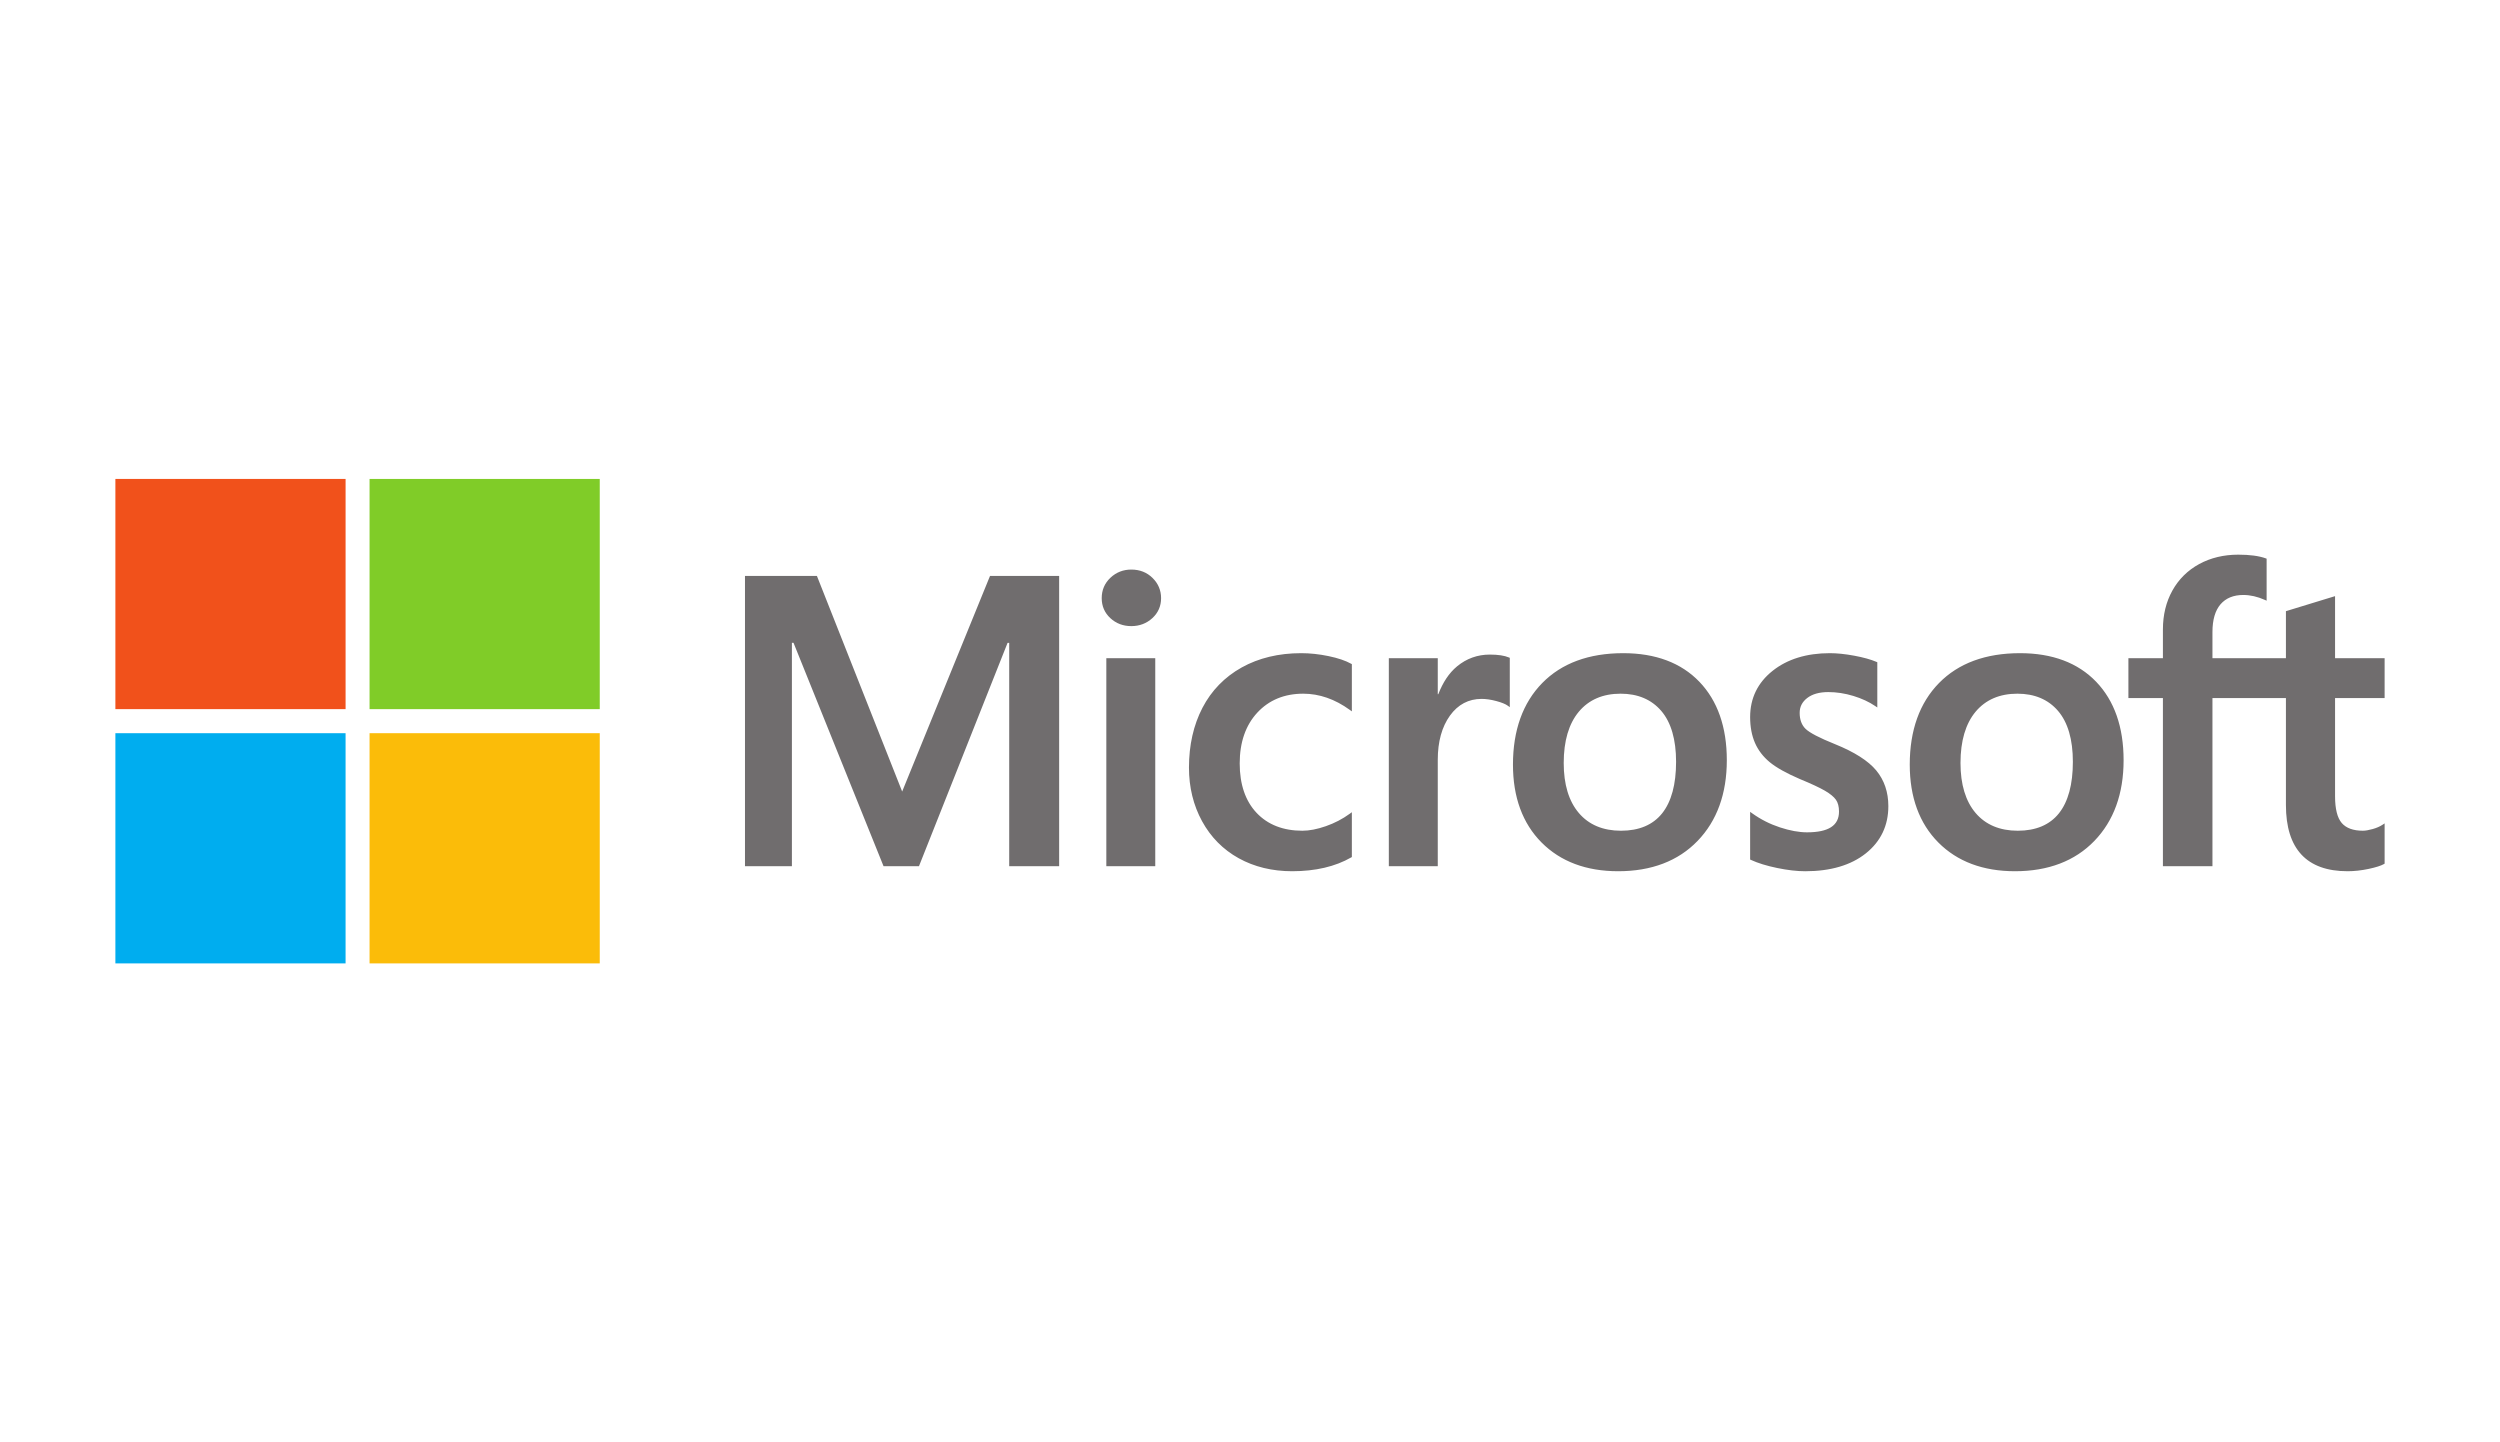 <svg width="260" height="150" viewBox="0 0 260 150" fill="none" xmlns="http://www.w3.org/2000/svg">
<g clip-path="url(#clip0_2476_14)">
<g clip-path="url(#clip1_2476_14)">
<path d="M248 72.602V68.451H242.846V61.999L242.672 62.052L237.831 63.533L237.736 63.562V68.451H230.095V65.728C230.095 64.46 230.379 63.489 230.938 62.842C231.493 62.202 232.286 61.877 233.299 61.877C234.027 61.877 234.78 62.049 235.539 62.387L235.729 62.472V58.101L235.639 58.068C234.932 57.814 233.97 57.685 232.777 57.685C231.273 57.685 229.908 58.013 228.716 58.661C227.524 59.31 226.587 60.237 225.93 61.416C225.275 62.593 224.943 63.952 224.943 65.457V68.451H221.354V72.602H224.943V90.086H230.095V72.602H237.736V83.713C237.736 88.289 239.895 90.608 244.152 90.608C244.851 90.608 245.587 90.526 246.339 90.366C247.104 90.201 247.626 90.036 247.932 89.86L248 89.82V85.632L247.791 85.77C247.511 85.956 247.163 86.109 246.755 86.222C246.345 86.337 246.002 86.395 245.737 86.395C244.74 86.395 244.002 86.126 243.544 85.596C243.081 85.061 242.846 84.125 242.846 82.816V72.602H248ZM209.849 86.396C207.979 86.396 206.505 85.775 205.466 84.554C204.421 83.327 203.891 81.576 203.891 79.353C203.891 77.059 204.421 75.263 205.466 74.014C206.506 72.773 207.966 72.143 209.807 72.143C211.594 72.143 213.016 72.745 214.034 73.932C215.058 75.126 215.578 76.907 215.578 79.228C215.578 81.577 215.089 83.382 214.126 84.589C213.169 85.787 211.73 86.396 209.849 86.396ZM210.078 67.93C206.511 67.93 203.677 68.975 201.657 71.037C199.638 73.099 198.614 75.952 198.614 79.519C198.614 82.906 199.613 85.631 201.584 87.616C203.555 89.602 206.238 90.608 209.557 90.608C213.015 90.608 215.792 89.548 217.812 87.457C219.831 85.369 220.854 82.543 220.854 79.06C220.854 75.619 219.894 72.874 218 70.903C216.105 68.93 213.439 67.93 210.078 67.93ZM190.307 67.93C187.881 67.93 185.873 68.551 184.34 69.775C182.797 71.006 182.014 72.62 182.014 74.574C182.014 75.59 182.183 76.492 182.516 77.258C182.85 78.025 183.368 78.701 184.055 79.269C184.738 79.831 185.791 80.421 187.187 81.021C188.36 81.503 189.235 81.912 189.791 82.234C190.334 82.549 190.72 82.866 190.938 83.175C191.149 83.478 191.257 83.891 191.257 84.402C191.257 85.855 190.168 86.562 187.928 86.562C187.098 86.562 186.15 86.389 185.112 86.047C184.081 85.71 183.109 85.217 182.228 84.585L182.014 84.431V89.391L182.092 89.428C182.821 89.764 183.74 90.048 184.824 90.271C185.905 90.495 186.887 90.609 187.741 90.609C190.374 90.609 192.495 89.985 194.042 88.754C195.599 87.514 196.388 85.861 196.388 83.84C196.388 82.381 195.964 81.131 195.126 80.122C194.295 79.122 192.851 78.203 190.838 77.391C189.234 76.748 188.206 76.213 187.782 75.803C187.373 75.407 187.166 74.846 187.166 74.136C187.166 73.507 187.422 73.003 187.948 72.595C188.478 72.185 189.215 71.976 190.14 71.976C190.999 71.976 191.877 72.112 192.751 72.377C193.623 72.643 194.39 72.999 195.03 73.434L195.24 73.578V68.873L195.16 68.838C194.569 68.585 193.791 68.368 192.845 68.193C191.904 68.018 191.05 67.93 190.307 67.93ZM168.583 86.396C166.714 86.396 165.239 85.775 164.2 84.554C163.155 83.327 162.626 81.577 162.626 79.353C162.626 77.059 163.155 75.263 164.201 74.014C165.24 72.773 166.7 72.143 168.542 72.143C170.328 72.143 171.75 72.745 172.769 73.932C173.793 75.126 174.312 76.907 174.312 79.228C174.312 81.577 173.823 83.382 172.86 84.589C171.903 85.787 170.465 86.396 168.583 86.396ZM168.813 67.93C165.245 67.93 162.411 68.975 160.391 71.037C158.372 73.099 157.348 75.952 157.348 79.519C157.348 82.908 158.348 85.631 160.319 87.616C162.29 89.602 164.972 90.608 168.291 90.608C171.749 90.608 174.527 89.548 176.546 87.457C178.565 85.369 179.589 82.543 179.589 79.06C179.589 75.619 178.628 72.874 176.734 70.903C174.838 68.93 172.173 67.93 168.813 67.93ZM149.528 72.198V68.451H144.438V90.086H149.528V79.019C149.528 77.137 149.954 75.591 150.796 74.423C151.627 73.269 152.735 72.685 154.087 72.685C154.546 72.685 155.06 72.76 155.618 72.91C156.169 73.058 156.569 73.22 156.804 73.39L157.018 73.545V68.414L156.936 68.379C156.462 68.177 155.791 68.076 154.943 68.076C153.664 68.076 152.52 68.487 151.539 69.296C150.679 70.007 150.057 70.982 149.582 72.198H149.528ZM135.325 67.93C132.99 67.93 130.907 68.43 129.136 69.417C127.361 70.407 125.988 71.819 125.054 73.615C124.124 75.406 123.652 77.499 123.652 79.832C123.652 81.876 124.11 83.752 125.015 85.406C125.92 87.062 127.201 88.357 128.823 89.256C130.442 90.153 132.314 90.608 134.387 90.608C136.805 90.608 138.87 90.125 140.526 89.171L140.593 89.133V84.47L140.379 84.626C139.629 85.173 138.791 85.609 137.889 85.923C136.989 86.237 136.169 86.396 135.45 86.396C133.453 86.396 131.85 85.771 130.687 84.539C129.521 83.305 128.929 81.573 128.929 79.394C128.929 77.201 129.546 75.424 130.761 74.113C131.973 72.806 133.579 72.143 135.534 72.143C137.207 72.143 138.837 72.71 140.379 73.828L140.593 73.983V69.07L140.524 69.032C139.943 68.707 139.152 68.439 138.169 68.235C137.191 68.032 136.234 67.93 135.325 67.93ZM120.147 68.451H115.058V90.086H120.147V68.451ZM117.655 59.235C116.817 59.235 116.086 59.52 115.486 60.085C114.884 60.652 114.578 61.365 114.578 62.207C114.578 63.036 114.88 63.736 115.477 64.288C116.07 64.838 116.803 65.116 117.655 65.116C118.507 65.116 119.242 64.838 119.842 64.288C120.446 63.736 120.753 63.036 120.753 62.207C120.753 61.394 120.455 60.688 119.867 60.108C119.28 59.528 118.536 59.235 117.655 59.235ZM104.957 66.855V90.086H110.151V59.897H102.962L93.825 82.32L84.959 59.897H77.478V90.086H82.358V66.853H82.526L91.889 90.086H95.572L104.789 66.855H104.957Z" fill="#706D6E"/>
<path d="M35.941 73.751H12V49.81H35.941V73.751Z" fill="#F1511B"/>
<path d="M62.374 73.751H38.434V49.81H62.374V73.751Z" fill="#80CC28"/>
<path d="M35.94 100.193H12V76.252H35.94V100.193Z" fill="#00ADEF"/>
<path d="M62.374 100.193H38.434V76.252H62.374V100.193Z" fill="#FBBC09"/>
</g>
</g>
<defs>
<clipPath id="clip0_2476_14">
<rect width="260" height="150" fill="white"/>
</clipPath>
<clipPath id="clip1_2476_14">
<rect width="236" height="236" fill="white" transform="translate(12 -43)"/>
</clipPath>
</defs>
</svg>
